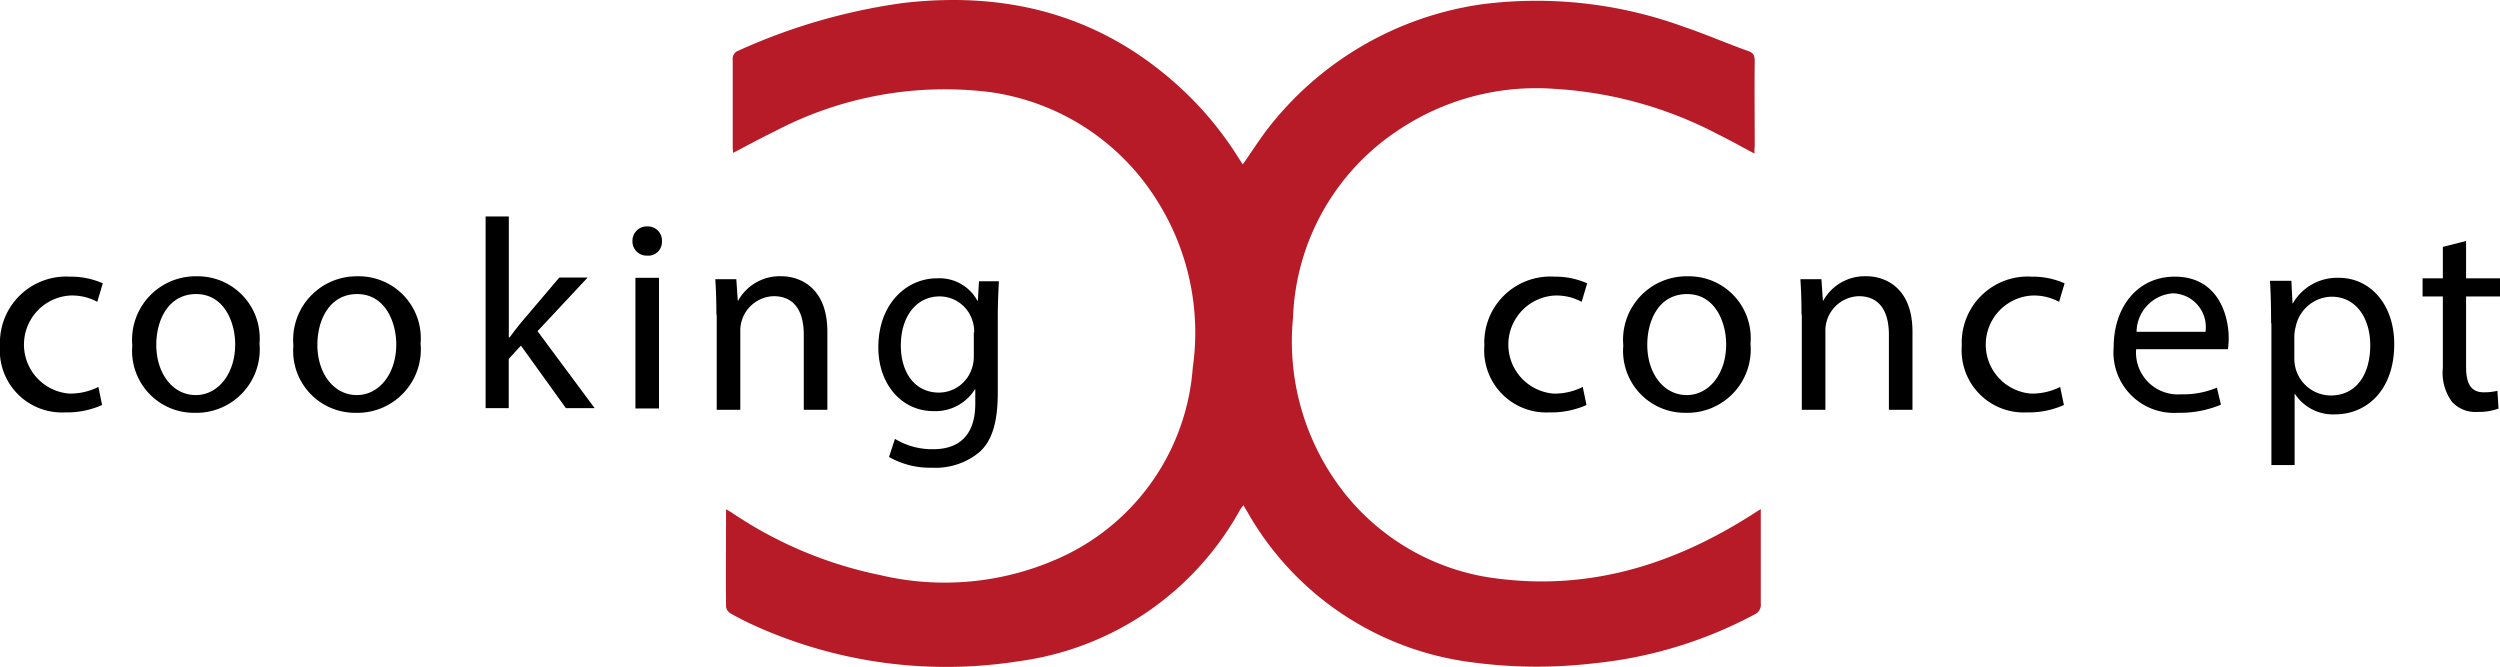 <svg id="CC-Logo_Original" data-name="CC-Logo Original" xmlns="http://www.w3.org/2000/svg" width="150" height="40" viewBox="0 0 150 40">
  <path id="Pfad_1" data-name="Pfad 1" d="M6.126,78.7a5.166,5.166,0,0,1-2.234.444,3.723,3.723,0,0,1-3.893-4A3.972,3.972,0,0,1,4.2,71a4.692,4.692,0,0,1,1.968.4l-.332,1.11A3.161,3.161,0,0,0,4.2,72.132a2.949,2.949,0,0,0-.044,5.883,3.754,3.754,0,0,0,1.747-.4Z" transform="translate(0 -54.4)"/>
  <path id="Pfad_2" data-name="Pfad 2" d="M43.53,74.94a3.805,3.805,0,0,1-3.893,4.151,3.713,3.713,0,0,1-3.738-4.04A3.81,3.81,0,0,1,39.77,70.9,3.717,3.717,0,0,1,43.53,74.94Zm-6.193.067c0,1.709.973,3.019,2.367,3.019,1.349,0,2.367-1.288,2.367-3.041,0-1.332-.664-3.019-2.344-3.019C38.067,71.966,37.338,73.519,37.338,75.007Z" transform="translate(-27.96 -54.322)"/>
  <path id="Pfad_3" data-name="Pfad 3" d="M87.23,74.94a3.805,3.805,0,0,1-3.893,4.151,3.713,3.713,0,0,1-3.738-4.04A3.81,3.81,0,0,1,83.47,70.9,3.717,3.717,0,0,1,87.23,74.94Zm-6.193.067c0,1.709.973,3.019,2.367,3.019,1.349,0,2.367-1.288,2.367-3.041,0-1.332-.664-3.019-2.344-3.019C81.767,71.966,81.038,73.519,81.038,75.007Z" transform="translate(-61.995 -54.322)"/>
  <path id="Pfad_4" data-name="Pfad 4" d="M127.215,62.459h.022c.2-.266.464-.622.686-.888l2.3-2.708h1.7l-3.008,3.219,3.428,4.617h-1.725l-2.7-3.752-.73.8V66.7H125.8V55.2h1.393v7.259Z" transform="translate(-96.664 -42.211)"/>
  <path id="Pfad_5" data-name="Pfad 5" d="M165.869,58.688a.826.826,0,0,1-.907.866.851.851,0,0,1-.863-.866.862.862,0,0,1,.885-.888A.849.849,0,0,1,165.869,58.688Zm-1.592,10.034V60.886h1.415v7.836Z" transform="translate(-126.152 -44.216)"/>
  <path id="Pfad_6" data-name="Pfad 6" d="M185.366,73.209c0-.8-.022-1.465-.066-2.131h1.261l.088,1.288h.022a2.853,2.853,0,0,1,2.588-1.465c1.084,0,2.765.644,2.765,3.33v4.684h-1.415V74.407c0-1.265-.464-2.309-1.814-2.309A2.068,2.068,0,0,0,186.8,74.23v4.684h-1.415V73.209Z" transform="translate(-142.382 -54.327)"/>
  <path id="Pfad_7" data-name="Pfad 7" d="M234.732,71.155c-.022.577-.066,1.2-.066,2.153v4.551c0,1.8-.354,2.908-1.106,3.574a4.12,4.12,0,0,1-2.831.932,4.973,4.973,0,0,1-2.588-.644l.354-1.088a4.305,4.305,0,0,0,2.3.622c1.46,0,2.521-.755,2.521-2.73V77.66h-.022a2.79,2.79,0,0,1-2.477,1.31c-1.946,0-3.318-1.643-3.318-3.818,0-2.664,1.725-4.151,3.517-4.151a2.593,2.593,0,0,1,2.433,1.354h.022l.066-1.177h1.194Zm-1.482,3.086a1.971,1.971,0,0,0-.088-.644,2.062,2.062,0,0,0-1.991-1.51c-1.349,0-2.322,1.154-2.322,2.952,0,1.532.774,2.819,2.3,2.819a2.09,2.09,0,0,0,1.968-1.465,2.232,2.232,0,0,0,.111-.755v-1.4Z" transform="translate(-174.799 -54.302)"/>
  <path id="Pfad_8" data-name="Pfad 8" d="M390.726,78.7a5.166,5.166,0,0,1-2.234.444,3.723,3.723,0,0,1-3.893-4A3.96,3.96,0,0,1,388.8,71a4.692,4.692,0,0,1,1.968.4l-.332,1.11a3.162,3.162,0,0,0-1.637-.377,2.949,2.949,0,0,0-.044,5.883,3.754,3.754,0,0,0,1.747-.4Z" transform="translate(-295.537 -54.4)"/>
  <path id="Pfad_9" data-name="Pfad 9" d="M428.03,74.94a3.805,3.805,0,0,1-3.893,4.151,3.713,3.713,0,0,1-3.738-4.04,3.81,3.81,0,0,1,3.87-4.151A3.705,3.705,0,0,1,428.03,74.94Zm-6.193.067c0,1.709.973,3.019,2.367,3.019,1.349,0,2.367-1.288,2.367-3.041,0-1.332-.664-3.019-2.344-3.019S421.838,73.519,421.838,75.007Z" transform="translate(-323.001 -54.322)"/>
  <path id="Pfad_10" data-name="Pfad 10" d="M466.466,73.209c0-.8-.022-1.465-.066-2.131h1.261l.089,1.288h.022a2.853,2.853,0,0,1,2.588-1.465c1.084,0,2.765.644,2.765,3.33v4.684h-1.415V74.407c0-1.265-.464-2.309-1.814-2.309A2.068,2.068,0,0,0,467.9,74.23v4.684h-1.415V73.209Z" transform="translate(-358.376 -54.327)"/>
  <path id="Pfad_11" data-name="Pfad 11" d="M514.427,78.7a5.166,5.166,0,0,1-2.234.444,3.723,3.723,0,0,1-3.893-4A3.96,3.96,0,0,1,512.5,71a4.692,4.692,0,0,1,1.968.4l-.332,1.11a3.161,3.161,0,0,0-1.637-.377,2.949,2.949,0,0,0-.044,5.883,3.754,3.754,0,0,0,1.747-.4Z" transform="translate(-390.592 -54.4)"/>
  <path id="Pfad_12" data-name="Pfad 12" d="M545.549,75.329a2.508,2.508,0,0,0,2.676,2.73,5.225,5.225,0,0,0,2.167-.4l.243,1.021a6.368,6.368,0,0,1-2.588.488,3.631,3.631,0,0,1-3.848-3.951c0-2.353,1.393-4.218,3.671-4.218,2.543,0,3.229,2.242,3.229,3.685a4.7,4.7,0,0,1-.044.666h-5.507Zm4.158-1.021A2.019,2.019,0,0,0,547.739,72a2.347,2.347,0,0,0-2.167,2.309Z" transform="translate(-417.378 -54.4)"/>
  <path id="Pfad_13" data-name="Pfad 13" d="M586.667,73.63c0-1-.022-1.82-.066-2.553h1.283l.066,1.354h.022a3.069,3.069,0,0,1,2.765-1.532c1.88,0,3.318,1.6,3.318,3.974,0,2.819-1.7,4.218-3.539,4.218A2.729,2.729,0,0,1,588.1,77.87h-.022v4.262h-1.393v-8.5Zm1.393,2.087a2.43,2.43,0,0,0,.066.577,2.2,2.2,0,0,0,2.123,1.665c1.5,0,2.367-1.221,2.367-3.019,0-1.576-.818-2.908-2.322-2.908a2.245,2.245,0,0,0-2.145,1.776,2.606,2.606,0,0,0-.088.577Z" transform="translate(-450.401 -54.23)"/>
  <path id="Pfad_14" data-name="Pfad 14" d="M630.61,61.6v2.242h2.035V64.93H630.61v4.218c0,.977.265,1.532,1.062,1.532a3.349,3.349,0,0,0,.818-.089l.066,1.066a3.456,3.456,0,0,1-1.261.2,1.9,1.9,0,0,1-1.526-.6,2.928,2.928,0,0,1-.553-2.042V64.93H628V63.842h1.216V61.955Z" transform="translate(-482.645 -47.142)"/>
  <path id="Pfad_15" data-name="Pfad 15" d="M244.172,9.146c-.752-.393-1.438-.786-2.145-1.133a24.132,24.132,0,0,0-9.842-2.75,14.861,14.861,0,0,0-9.378,2.473,14.077,14.077,0,0,0-6.325,11.256A14.683,14.683,0,0,0,219.6,29.554a13.834,13.834,0,0,0,9.289,5.108c5.485.67,10.461-.878,15.106-3.837.155-.092.31-.208.553-.347v5.663a.639.639,0,0,1-.4.67,25.884,25.884,0,0,1-9.555,2.912,29.255,29.255,0,0,1-7.652-.092,18.076,18.076,0,0,1-13.226-9.037,2.306,2.306,0,0,1-.2-.347,2,2,0,0,0-.2.254A17.871,17.871,0,0,1,200,39.608a27.911,27.911,0,0,1-15.792-2.126c-.509-.231-1.017-.485-1.5-.763a.576.576,0,0,1-.243-.37c-.022-1.918,0-3.86,0-5.871.177.116.31.185.442.277a24.65,24.65,0,0,0,8.78,3.675,16.783,16.783,0,0,0,10.926-1.086A13.608,13.608,0,0,0,210.466,22a14.847,14.847,0,0,0-2.212-10.146,14.092,14.092,0,0,0-9.975-6.4,21.919,21.919,0,0,0-12.938,2.381c-.818.393-1.615.832-2.455,1.271,0-.139-.022-.231-.022-.324V3.53a.515.515,0,0,1,.332-.555A35.648,35.648,0,0,1,193.1.109c6.392-.74,12.142.786,16.964,5.408a20.413,20.413,0,0,1,3.118,3.837c.089.139.177.277.288.439.487-.693.929-1.387,1.415-2.034a19.766,19.766,0,0,1,13-7.581,25.8,25.8,0,0,1,12.054,1.364c1.3.439,2.566.994,3.87,1.456.31.116.376.277.376.6-.022,1.71,0,3.4,0,5.108A2.493,2.493,0,0,0,244.172,9.146Z" transform="translate(-138.901 0.069)" fill="#b71b27"/>
</svg>
